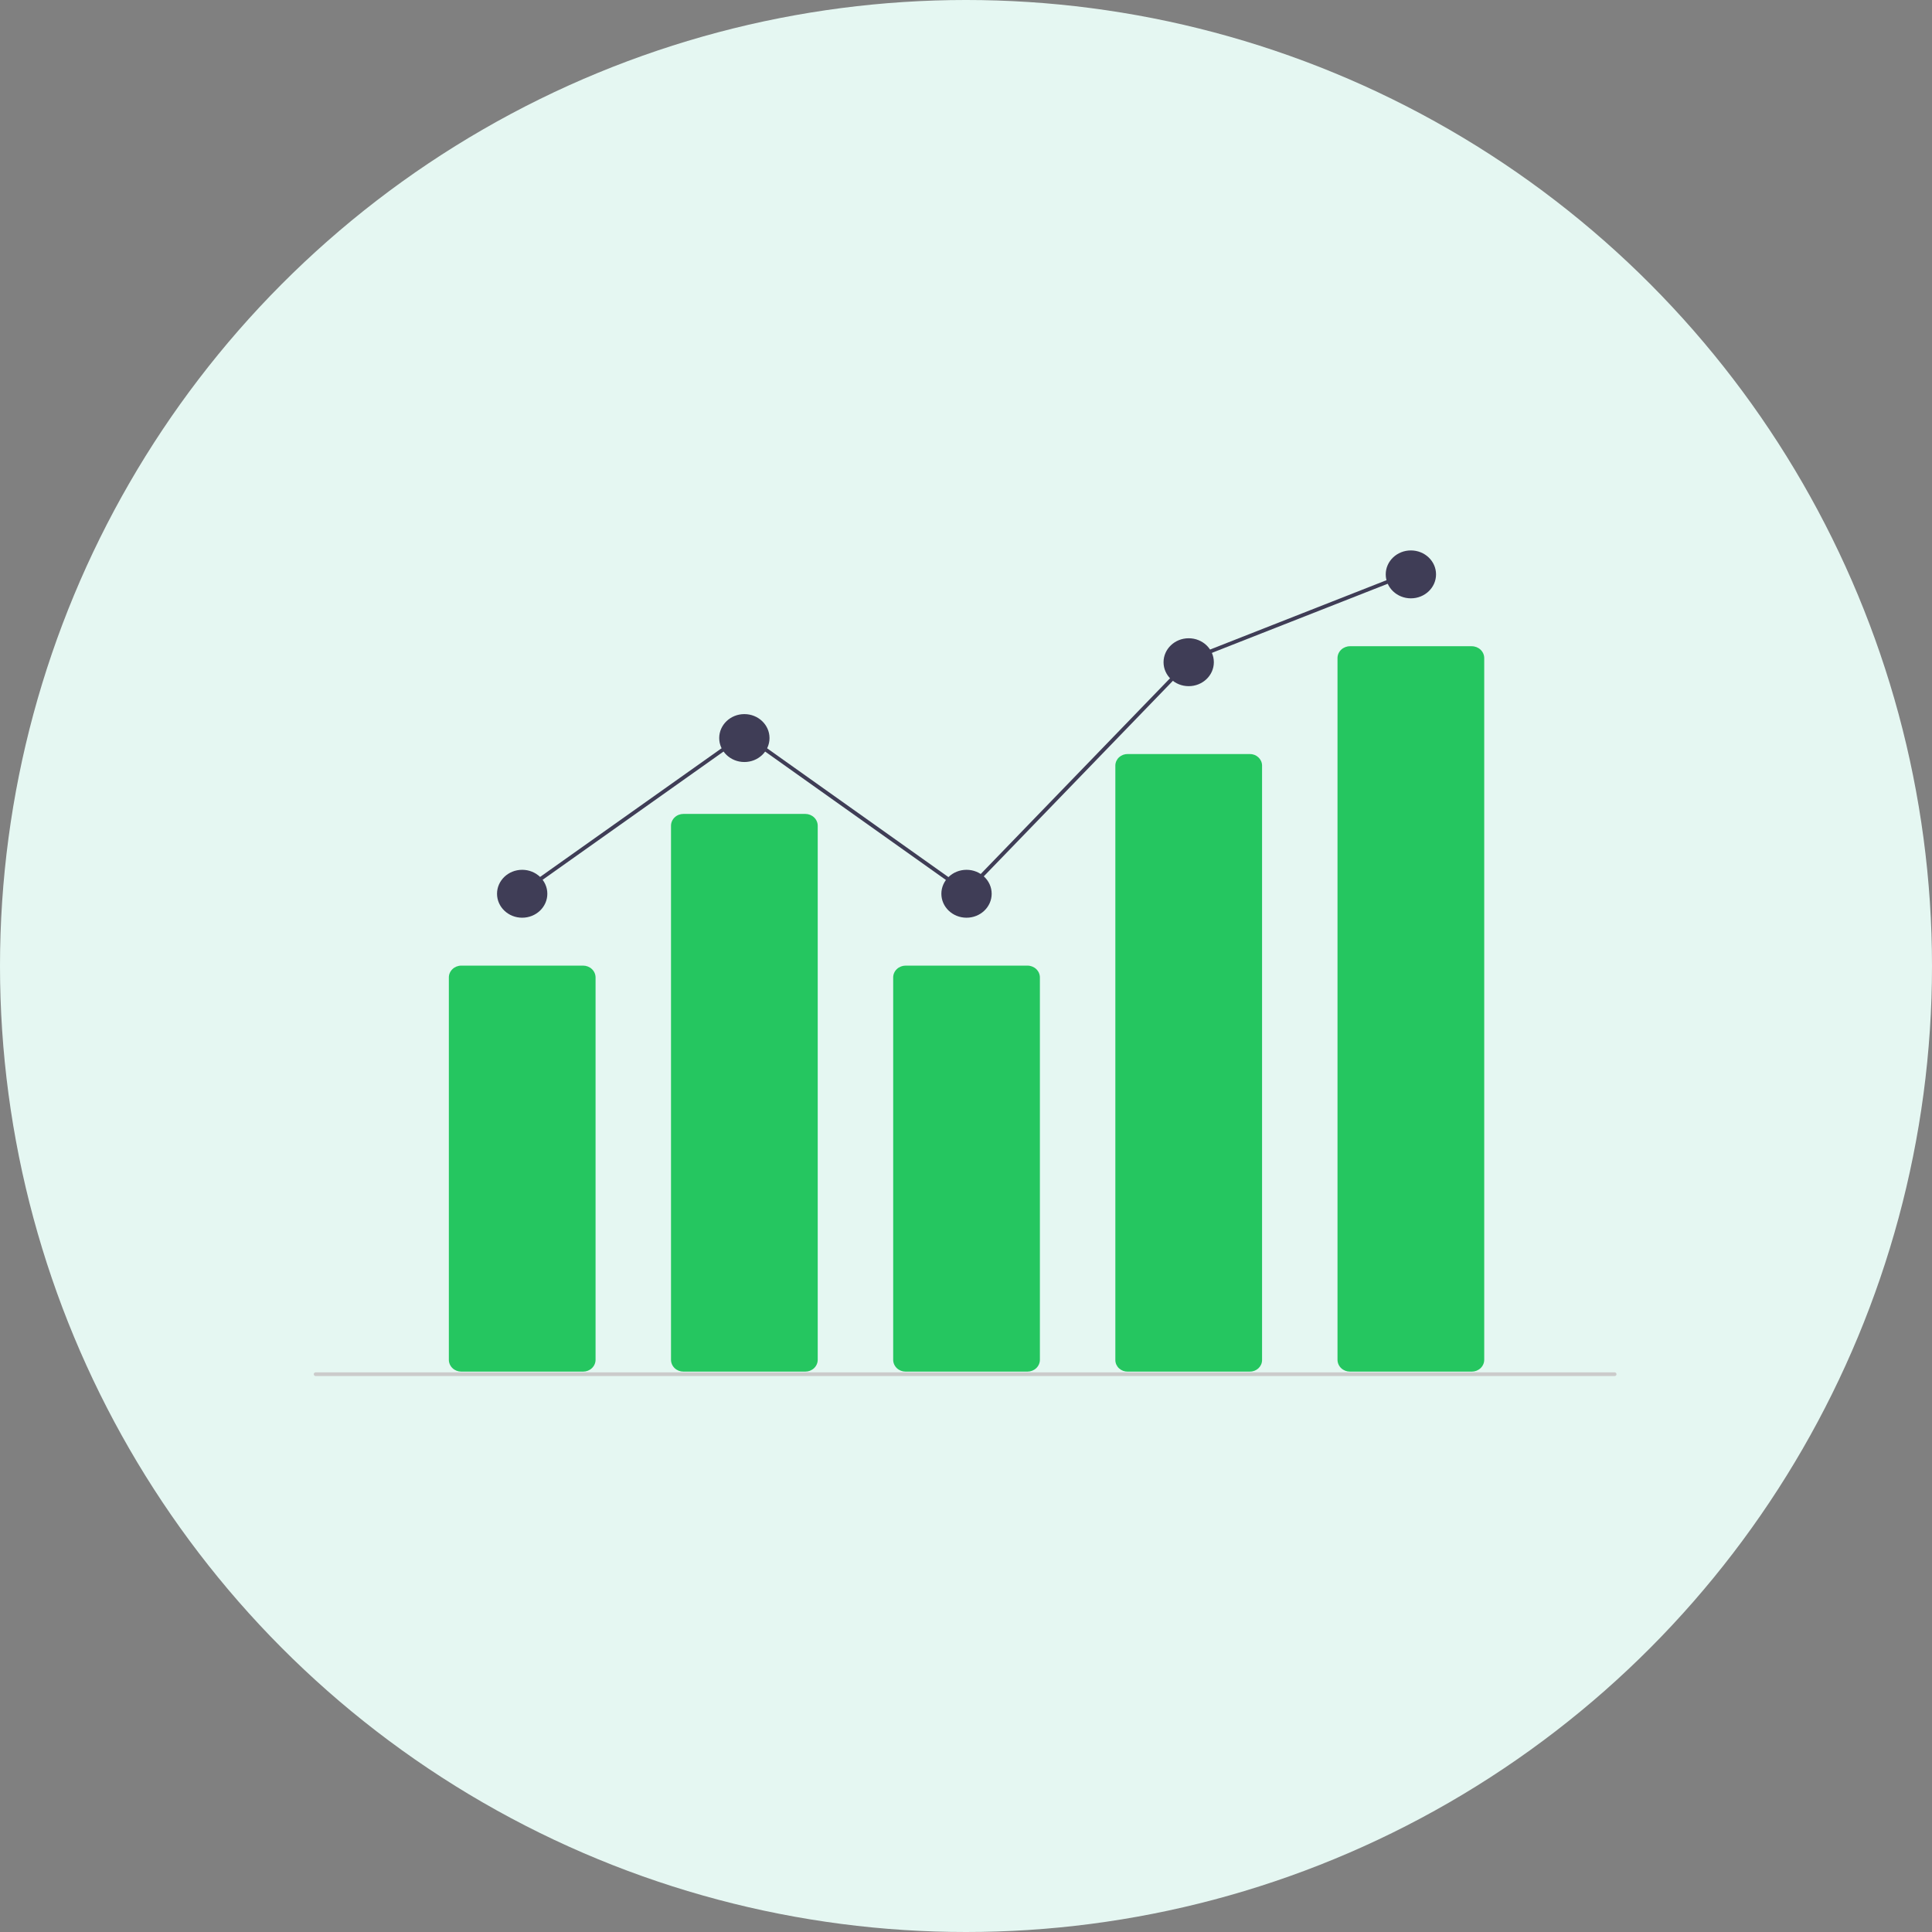 <svg width="351" height="351" viewBox="0 0 351 351" fill="none" xmlns="http://www.w3.org/2000/svg">
<rect x="0" y="0" width="351" height="351" fill="#808080" stroke="none"/>
<circle cx="175.5" cy="175.5" r="175.5" fill="#E5F7F2"/>
<path d="M105.939 249.192H83.806C83.206 249.191 82.632 248.964 82.208 248.561C81.784 248.157 81.546 247.61 81.545 247.039V177.584C81.546 177.013 81.784 176.466 82.208 176.062C82.632 175.659 83.206 175.432 83.806 175.431H105.939C106.539 175.432 107.113 175.659 107.537 176.062C107.961 176.466 108.2 177.013 108.2 177.584V247.039C108.2 247.61 107.961 248.157 107.537 248.561C107.113 248.964 106.539 249.191 105.939 249.192Z" fill="#25C660"/>
<path d="M146.301 249.192H124.167C123.568 249.191 122.993 248.964 122.569 248.561C122.145 248.157 121.907 247.61 121.906 247.039V150.023C121.907 149.452 122.145 148.905 122.569 148.501C122.993 148.097 123.568 147.87 124.167 147.87H146.301C146.9 147.87 147.475 148.097 147.899 148.501C148.322 148.905 148.561 149.452 148.562 150.023V247.039C148.561 247.61 148.322 248.157 147.899 248.561C147.475 248.964 146.9 249.191 146.301 249.192Z" fill="#25C660"/>
<path d="M186.664 249.192H164.53C163.931 249.191 163.356 248.964 162.932 248.561C162.509 248.157 162.27 247.61 162.27 247.039V177.584C162.27 177.013 162.509 176.466 162.932 176.062C163.356 175.659 163.931 175.432 164.53 175.431H186.664C187.263 175.432 187.838 175.659 188.262 176.062C188.686 176.466 188.924 177.013 188.925 177.584V247.039C188.924 247.61 188.686 248.157 188.262 248.561C187.838 248.964 187.263 249.191 186.664 249.192Z" fill="#25C660"/>
<path d="M227.027 249.192H204.894C204.308 249.204 203.741 248.994 203.317 248.609C202.894 248.224 202.647 247.694 202.633 247.136V139.046C202.647 138.488 202.894 137.958 203.317 137.573C203.741 137.188 204.308 136.978 204.894 136.99H227.027C227.613 136.978 228.18 137.188 228.604 137.573C229.027 137.958 229.274 138.488 229.288 139.046V247.136C229.274 247.694 229.027 248.224 228.604 248.609C228.18 248.994 227.613 249.204 227.027 249.192Z" fill="#25C660"/>
<path d="M267.389 249.192H245.255C244.656 249.191 244.081 248.964 243.657 248.561C243.233 248.157 242.995 247.61 242.994 247.039V119.56C242.995 118.989 243.233 118.442 243.657 118.038C244.081 117.635 244.656 117.408 245.255 117.407H267.389C267.988 117.408 268.563 117.635 268.986 118.038C269.41 118.442 269.649 118.989 269.649 119.56V247.039C269.649 247.61 269.41 248.157 268.986 248.561C268.563 248.964 267.988 249.191 267.389 249.192Z" fill="#25C660"/>
<path d="M94.868 166.727C97.392 166.727 99.438 164.779 99.438 162.376C99.438 159.972 97.392 158.024 94.868 158.024C92.345 158.024 90.299 159.972 90.299 162.376C90.299 164.779 92.345 166.727 94.868 166.727Z" fill="#3F3D56"/>
<path d="M135.234 138.441C137.757 138.441 139.803 136.492 139.803 134.089C139.803 131.686 137.757 129.737 135.234 129.737C132.71 129.737 130.664 131.686 130.664 134.089C130.664 136.492 132.71 138.441 135.234 138.441Z" fill="#3F3D56"/>
<path d="M175.595 166.727C178.119 166.727 180.164 164.779 180.164 162.376C180.164 159.972 178.119 158.024 175.595 158.024C173.071 158.024 171.025 159.972 171.025 162.376C171.025 164.779 173.071 166.727 175.595 166.727Z" fill="#3F3D56"/>
<path d="M215.958 124.66C218.482 124.66 220.528 122.712 220.528 120.308C220.528 117.905 218.482 115.957 215.958 115.957C213.434 115.957 211.389 117.905 211.389 120.308C211.389 122.712 213.434 124.66 215.958 124.66Z" fill="#3F3D56"/>
<path d="M256.325 108.704C258.849 108.704 260.895 106.755 260.895 104.352C260.895 101.948 258.849 100 256.325 100C253.802 100 251.756 101.948 251.756 104.352C251.756 106.755 253.802 108.704 256.325 108.704Z" fill="#3F3D56"/>
<path d="M293.328 250H57.356C57.262 250 57.171 249.964 57.104 249.901C57.038 249.837 57 249.751 57 249.661C57 249.57 57.038 249.484 57.104 249.42C57.171 249.357 57.262 249.321 57.356 249.321H293.328C293.422 249.321 293.513 249.357 293.58 249.42C293.647 249.484 293.684 249.57 293.684 249.661C293.684 249.751 293.647 249.837 293.58 249.901C293.513 249.964 293.422 250 293.328 250Z" fill="#CBCBCB"/>
<path d="M94.621 162.648L94.195 162.103L135.229 133.01L175.462 161.59L216.246 119.419L216.319 119.391L255.899 103.833L256.171 104.461L216.663 119.99L175.55 162.5L135.228 133.856L94.621 162.648Z" fill="#3F3D56"/>
</svg>
